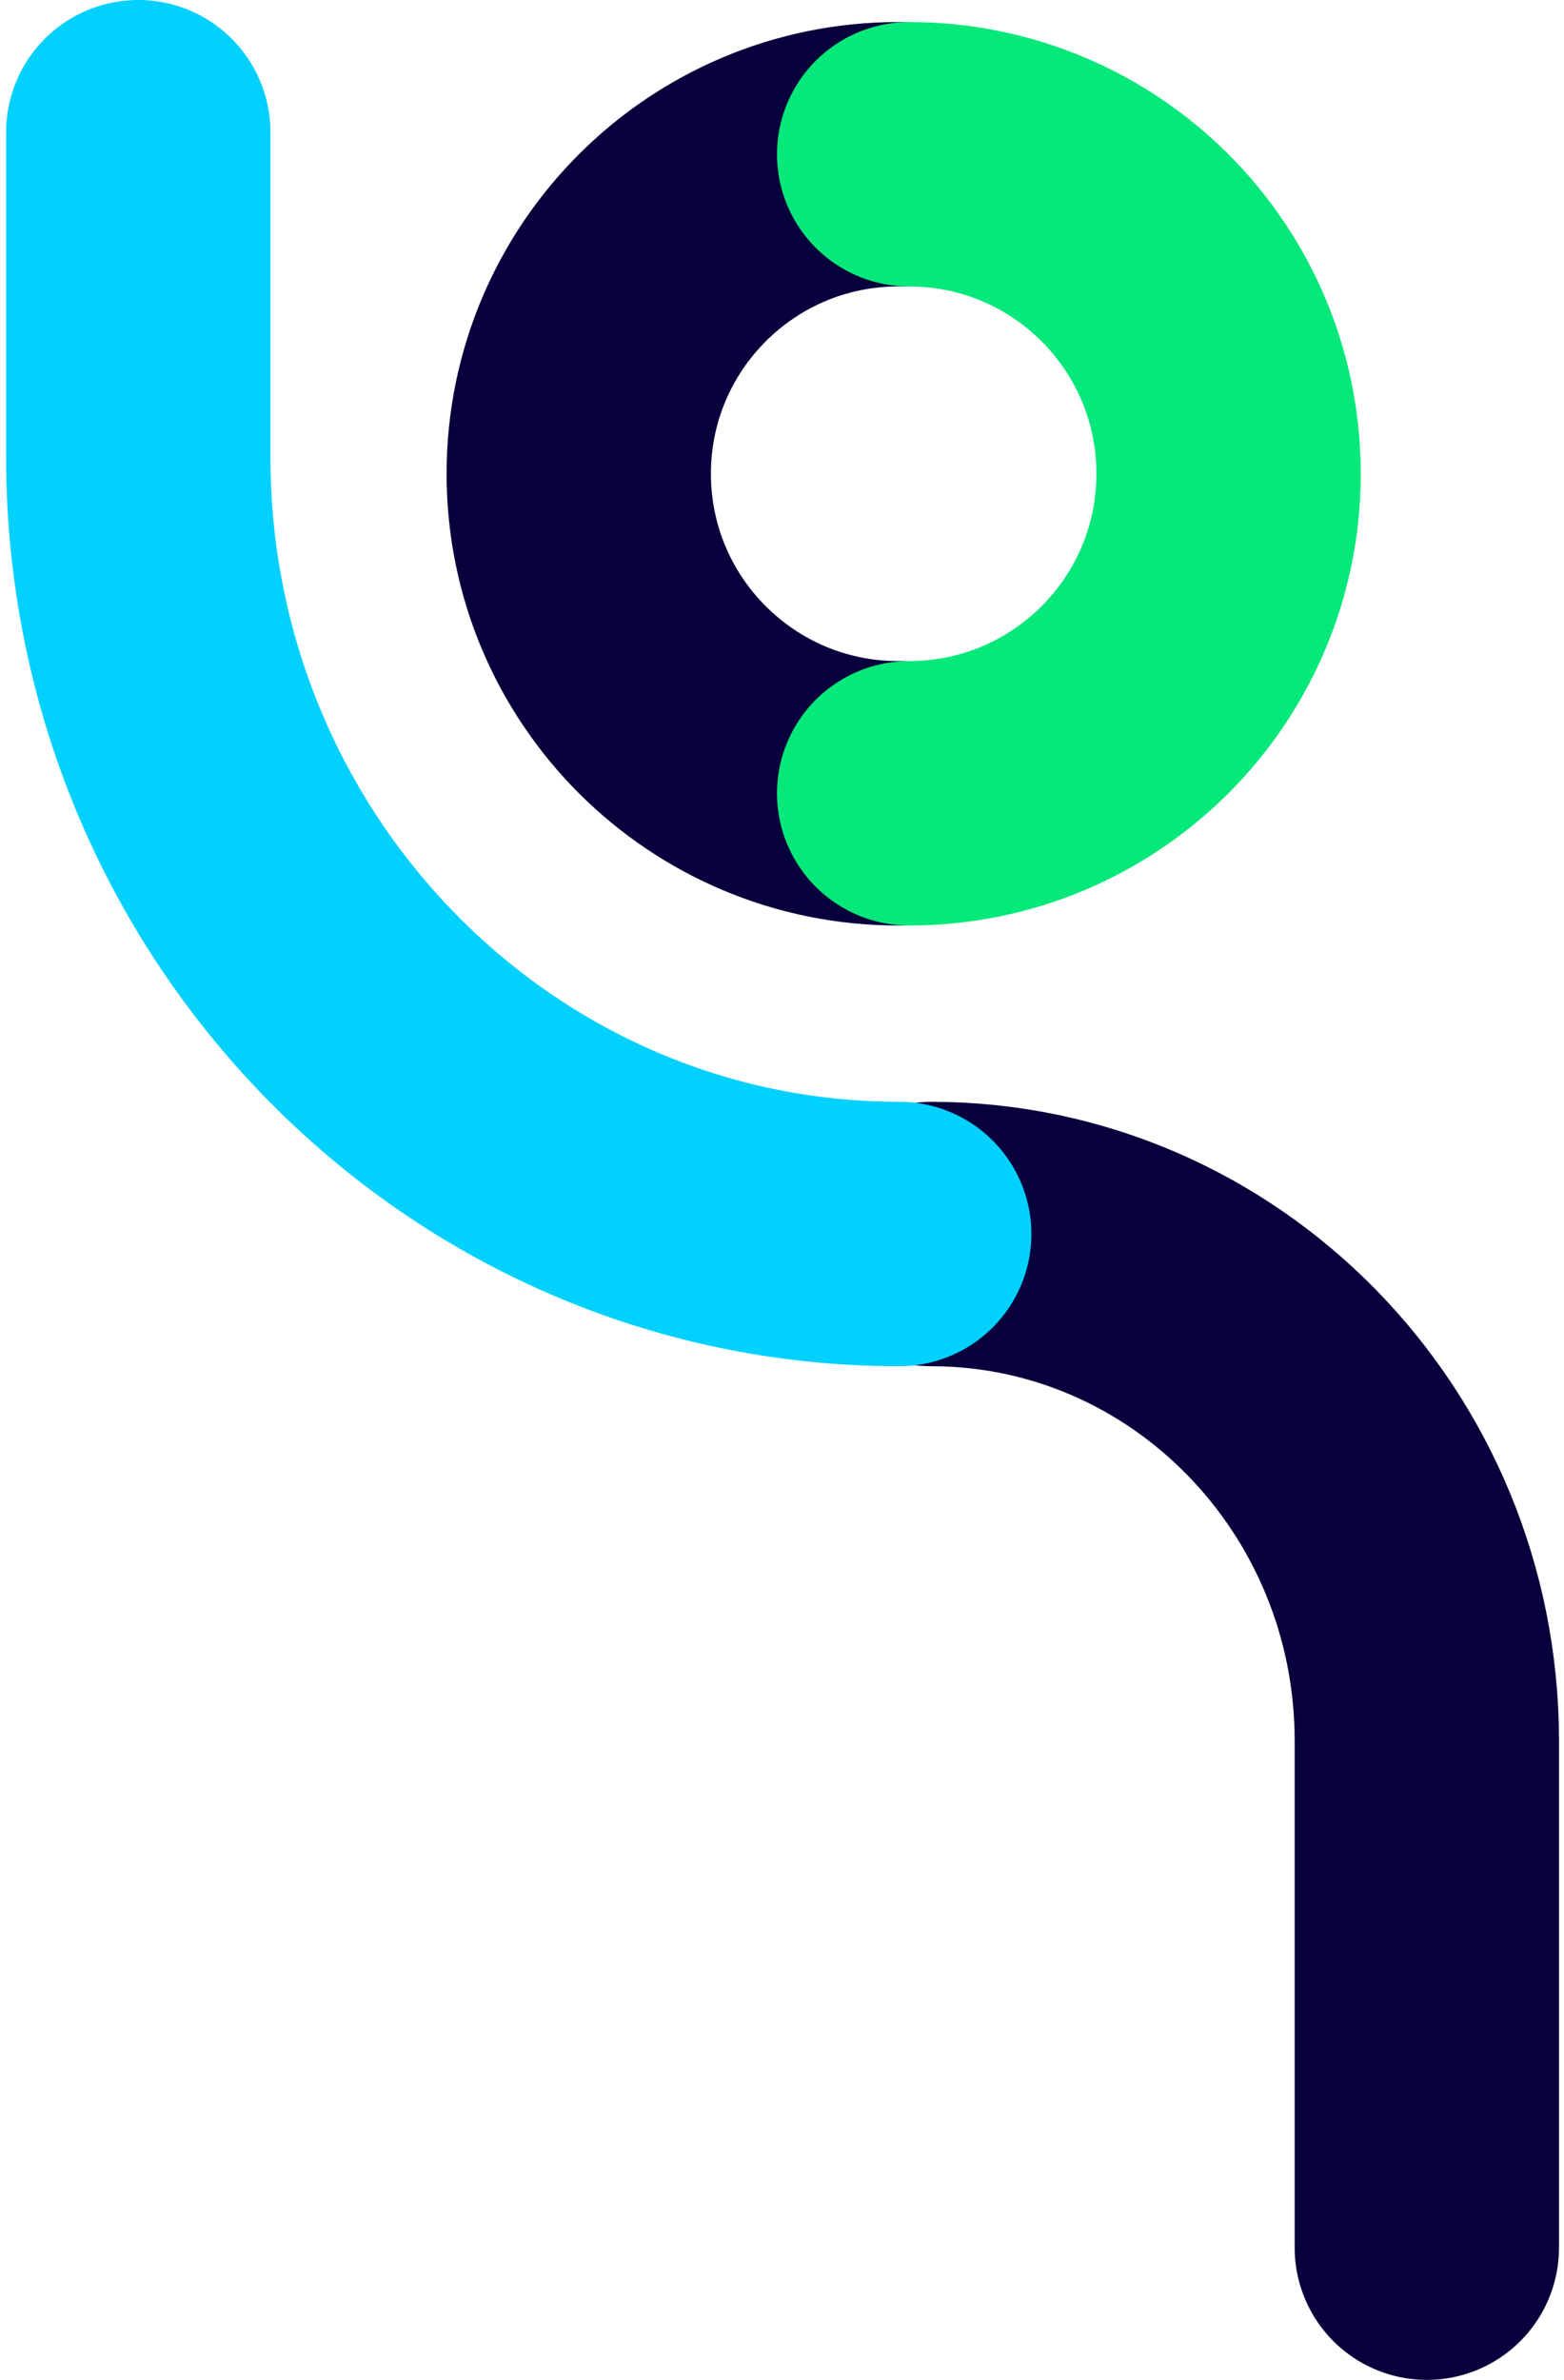 <svg width="71" height="108" viewBox="0 0 71 108" fill="none" xmlns="http://www.w3.org/2000/svg">
<path d="M40.773 36C32.765 36 26.273 29.508 26.273 21.5C26.273 13.492 32.765 7 40.773 7" stroke="#08003C" stroke-width="12" stroke-linecap="round"/>
<path d="M41.273 7C49.282 7 55.773 13.492 55.773 21.5C55.773 29.508 49.282 36 41.273 36" stroke="#05E87A" stroke-width="12" stroke-linecap="round"/>
<path d="M42.273 56C54.7 56 64.773 66.297 64.773 79L64.773 102" stroke="#08003C" stroke-width="12" stroke-linecap="round"/>
<path d="M40.82 56C21.743 56 6.277 40.214 6.277 20.742L6.277 6" stroke="#00D1FF" stroke-width="12" stroke-linecap="round"/>
</svg>
